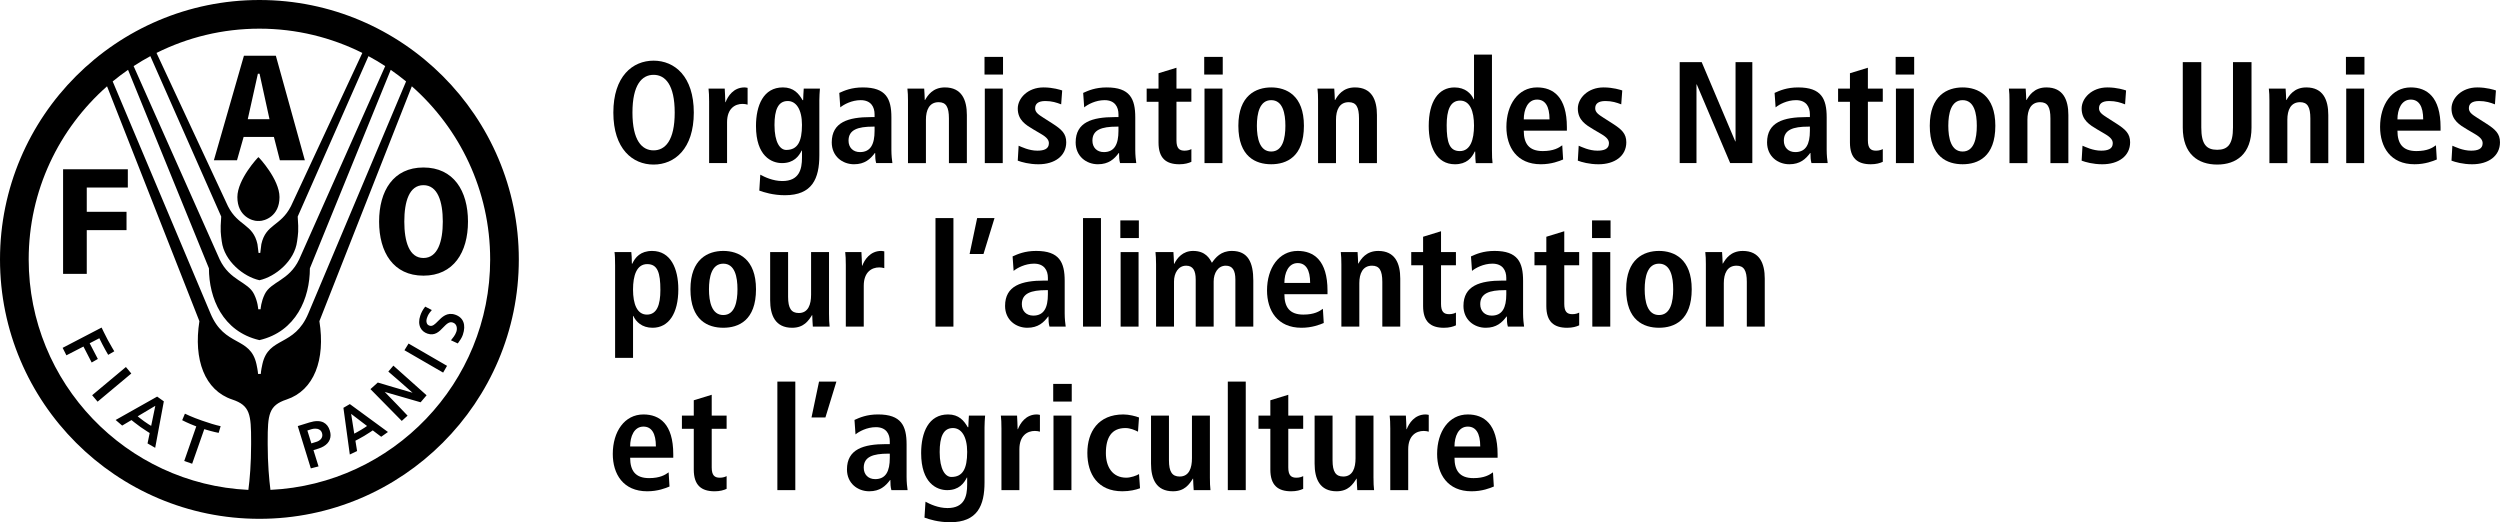 <?xml version="1.0" encoding="UTF-8"?><svg id="a" xmlns="http://www.w3.org/2000/svg" width="215.412" height="45" viewBox="0 0 215.412 45"><defs><style>.b{stroke-width:0px;}</style></defs><path class="b" d="m36.64,26.42l.568.295-.056.067c-.186.224-.268.341-.355.593-.044.115-.096.336-.009.502.042.088.118.152.227.186.252.086.471-.135.721-.39.35-.356.783-.794,1.484-.559.711.242.953.875.659,1.738-.09.264-.252.488-.402.696l-.035.044-.588-.274.059-.069c.07-.083.315-.37.406-.655.09-.25.081-.674-.3-.802-.315-.109-.552.135-.829.42-.336.353-.721.752-1.357.535-.279-.094-.487-.272-.605-.507-.143-.289-.148-.657-.015-1.042.084-.26.228-.527.394-.734l.033-.045Zm-1.437,3.181l3.316,1.922-.337.582-3.333-1.928.355-.576Zm-1.308,1.904l2.862,2.554-.515.604s-2.684-.783-3.091-.893c.302.289,1.968,2.045,1.968,2.045l-.502.453-2.697-2.739.633-.568s2.589.772,2.996.88c-.302-.287-2.089-1.824-2.089-1.824l.435-.512Zm-3.373,5.861c.098-.047.352-.186.606-.338.225-.137.406-.251.498-.323-.133-.101-1.158-.879-1.371-1.045.043.268.241,1.539.268,1.706m-.377-2.547l3.282,2.404-.583.411s-.66-.502-.726-.549c-.039.021-.377.26-.741.476-.344.208-.716.392-.754.413.016.086.144.891.144.891l-.627.299-.551-4.024.555-.322Zm-3.662,2.275c.033.111.311,1.002.344,1.111.138-.041.441-.137.441-.137.1-.029.337-.124.45-.34.037-.071.056-.15.056-.231,0-.063-.013-.127-.032-.195-.044-.131-.122-.231-.242-.293-.204-.11-.479-.082-.651-.03,0,0-.274.086-.367.115m1.406-.687c.248.13.429.362.527.69.044.139.068.272.068.4,0,.529-.37.944-1.038,1.153,0,0-.337.105-.437.135.04.12.437,1.402.437,1.402l-.664.171-1.125-3.646,1.006-.312c.502-.156.921-.155,1.227.006m-11.955-.762s.614.306,1.485.603c.594.206,1.099.366,1.592.475l-.172.576s-.471-.084-1.24-.32c-.044.126-1.043,2.98-1.043,2.98l-.683-.237s.995-2.857,1.038-2.982c-.716-.268-1.214-.533-1.214-.533l.236-.563Zm-4.072.227c.068.057.314.256.568.438.259.18.517.352.594.386.037-.167.302-1.484.357-1.728-.215.129-1.367.814-1.519.904m1.678-1.699l.575.41-.745,4.004-.659-.379s.165-.816.185-.895c-.033-.025-.416-.256-.788-.518-.379-.27-.747-.574-.782-.598-.071.044-.8.474-.8.474l-.564-.482,3.541-1.995.036-.021Zm-2.69-2.546l.462.556-2.904,2.428-.47-.557,2.877-2.404.035-.023Zm-2.098-3.404s.294.625.533,1.068c.237.443.561.979.561.979l-.525.306s-.398-.664-.764-1.43c-.1.052-.73.379-.833.431.061.111.705,1.353.705,1.353l-.531.306s-.653-1.269-.709-1.376c-.114.056-1.469.756-1.469.756l-.325-.644,3.32-1.728.036-.019Zm33.481-5.871c0-5.936-2.616-11.267-6.749-14.917l-7.965,20.241c.529,3.307-.451,5.962-2.829,6.749-1.541.511-1.626,1.291-1.626,3.598v.276c0,1.64.125,3.039.237,3.911,10.524-.497,18.933-9.213,18.933-19.858m-19.81-.559l.094-.753c.386-1.751,1.657-1.532,2.538-3.251.004-.006.014-.026.014-.026.027-.064,4.347-9.333,6.149-13.202-2.67-1.335-5.681-2.091-8.867-2.091-3.184,0-6.197.756-8.869,2.091,1.803,3.869,6.121,13.139,6.155,13.202,0,0,.009.02.013.026.878,1.719,2.146,1.5,2.531,3.251l.094.753h.148Zm-.084,2.349c-1.343-.3-3.017-1.633-3.235-3.35-.079-.652-.141-.835-.045-2.131l-6.107-13.823c-.491.265-.971.552-1.441.858,1.826,4.103,7.408,16.638,7.412,16.653.884,1.86,2.434,1.896,2.969,3.005.322.657.352,1.245.356,1.293h.204c.004-.048.037-.636.355-1.293.537-1.109,2.088-1.145,2.969-3.005.004-.015,5.589-12.55,7.413-16.653-.464-.306-.947-.593-1.441-.858l-6.099,13.823c.095,1.296.032,1.479-.052,2.131-.218,1.717-1.892,3.05-3.228,3.35h-.028Zm.004,5.163c-3.166-.739-4.343-3.624-4.343-6.186L11.033,6.017c-.455.314-.896.651-1.323.999,1.533,3.633,8.411,19.956,8.421,19.98,1.217,2.932,3.431,1.961,3.967,4.381.129.586.137.843.137.843h.237s.004-.257.137-.843c.536-2.421,2.745-1.449,3.963-4.381.009-.024,6.888-16.347,8.418-19.98-.426-.348-.866-.685-1.323-.999l-6.966,17.103c0,2.562-1.178,5.447-4.345,6.186h-.013Zm-.945,12.905c.12-.872.237-2.271.237-3.911v-.276c0-2.307-.085-3.087-1.626-3.598-2.379-.787-3.352-3.442-2.83-6.749L9.223,7.436c-4.139,3.65-6.751,8.981-6.751,14.917,0,10.645,8.412,19.361,18.928,19.858m13.437-23.119c0-1.73.425-3.137,1.648-3.137,1.227,0,1.669,1.407,1.669,3.137s-.442,3.138-1.669,3.138c-1.223,0-1.648-1.408-1.648-3.138m-2.172,0c0,2.647,1.227,4.66,3.82,4.66,2.599,0,3.839-2.013,3.839-4.66s-1.241-4.66-3.839-4.66c-2.592,0-3.82,2.012-3.82,4.66m-9.443-8.821h-1.874l.873-3.92h.143l.858,3.92Zm.895,3.54h2.15l-2.499-9.011h-2.749l-2.59,9.011h1.992l.572-2.014h2.607l.516,2.014ZM5.436,23.596h2.04v-3.766h3.426v-1.578h-3.426v-2.093h3.538v-1.573h-5.579v9.011Zm16.831-10.057c.029,0,1.816,1.913,1.816,3.446,0,1.659-1.293,2.055-1.73,2.055-.022,0-.048-.002-.076-.005h-.018c-.028.002-.057.005-.076.005-.435,0-1.73-.396-1.73-2.055,0-1.533,1.783-3.446,1.815-3.446m.086,31.165C10.028,44.704,0,34.678,0,22.353S10.028,0,22.353,0s22.351,10.028,22.351,22.353-10.027,22.351-22.351,22.351"/><path class="b" d="m56.315,12.956c1.01,0,1.821-.86,1.821-3.254s-.811-3.254-1.821-3.254-1.82.86-1.82,3.254.81,3.254,1.82,3.254m0-7.729c1.807,0,3.466,1.346,3.466,4.476s-1.659,4.477-3.466,4.477-3.466-1.347-3.466-4.477,1.658-4.476,3.466-4.476"/><path class="b" d="m61.1,8.692c0-.399-.013-.773-.05-1.06h1.396c.013.387.05.785.05,1.172h.025c.187-.499.674-1.272,1.633-1.272.1,0,.175.025.263.037v1.446c-.138-.037-.275-.063-.437-.063-.637,0-1.333.387-1.333,1.583v3.516h-1.546v-5.362Z"/><path class="b" d="m67.743,12.919c.973,0,1.359-.699,1.359-2.157,0-1.347-.511-2.07-1.246-2.057-.811.012-1.122.76-1.122,2.068,0,1.51.486,2.146,1.01,2.146m-2.232,2.132c.362.199,1.085.548,1.896.548,1.457,0,1.695-1.01,1.695-2.019v-.612h-.024c-.25.499-.686,1.085-1.697,1.085-.898,0-2.243-.599-2.243-3.192,0-1.77.636-3.329,2.318-3.329.936,0,1.372.536,1.695,1.097h.051c0-.337.037-.66.05-.997h1.395c-.024.337-.05.673-.05,1.01v4.738c0,2.007-.61,3.442-2.967,3.442-1.022,0-1.834-.262-2.207-.399l.086-1.372Z"/><path class="b" d="m75.358,10.911h-.137c-1.322,0-2.107.275-2.107,1.21,0,.586.387.984.985.984.923,0,1.259-.686,1.259-1.833v-.362Zm-3.042-2.905c.437-.199,1.048-.473,2.034-.473,1.995,0,2.457.972,2.457,2.58v2.806c0,.461.049.885.086,1.134h-1.398c-.074-.249-.086-.56-.086-.872h-.025c-.387.523-.872.972-1.796.972-.999,0-1.92-.685-1.92-1.882,0-1.746,1.422-2.182,3.378-2.182h.312v-.237c0-.635-.312-1.222-1.196-1.222-.774,0-1.459.374-1.758.623l-.088-1.247Z"/><path class="b" d="m78.237,8.692c0-.399-.013-.773-.05-1.06h1.446c.013.324.049.66.049.985h.025c.224-.387.66-1.084,1.708-1.084,1.459,0,1.895,1.084,1.895,2.381v4.14h-1.546v-3.853c0-.985-.249-1.396-.886-1.396-.81,0-1.096.685-1.096,1.508v3.741h-1.546v-5.362Z"/><path class="b" d="m84.855,7.633h1.546v6.421h-1.546v-6.421Zm-.025-2.731h1.595v1.522h-1.595v-1.522Z"/><path class="b" d="m87.772,12.557c.248.1.884.425,1.608.425.561,0,.997-.137.997-.636,0-.25-.125-.487-.686-.811l-.636-.374c-.648-.387-1.359-.798-1.359-1.807,0-.886.86-1.821,2.219-1.821.823,0,1.459.212,1.609.262l-.088,1.197c-.387-.15-.798-.286-1.359-.286-.623,0-.885.236-.885.623,0,.349.274.536.723.823l.761.486c.798.511,1.196.873,1.196,1.622,0,1.184-.998,1.895-2.393,1.895-.798,0-1.46-.187-1.784-.312l.075-1.284Z"/><path class="b" d="m96.372,10.911h-.137c-1.321,0-2.107.275-2.107,1.21,0,.586.386.984.985.984.923,0,1.259-.686,1.259-1.833v-.362Zm-3.042-2.905c.437-.199,1.048-.473,2.033-.473,1.996,0,2.457.972,2.457,2.58v2.806c0,.461.05.885.086,1.134h-1.395c-.075-.249-.088-.56-.088-.872h-.025c-.386.523-.872.972-1.795.972-.999,0-1.92-.685-1.92-1.882,0-1.746,1.422-2.182,3.378-2.182h.312v-.237c0-.635-.312-1.222-1.196-1.222-.775,0-1.46.374-1.758.623l-.088-1.247Z"/><path class="b" d="m99.824,6.311l1.546-.474v1.796h1.284v1.135h-1.284v3.329c0,.686.248.885.698.885.274,0,.474-.075.587-.137v1.098c-.237.112-.574.211-1.036.211-1.147,0-1.795-.523-1.795-1.87v-3.515h-1.022v-1.135h1.022v-1.322Z"/><path class="b" d="m103.786,7.633h1.546v6.421h-1.546v-6.421Zm-.025-2.731h1.596v1.522h-1.596v-1.522Z"/><path class="b" d="m109.533,13.056c.998,0,1.222-1.147,1.222-2.219,0-1.072-.225-2.207-1.222-2.207-.997,0-1.234,1.135-1.234,2.207,0,1.072.237,2.219,1.234,2.219m0-5.523c1.309,0,2.819.686,2.819,3.304,0,2.692-1.51,3.316-2.819,3.316s-2.83-.623-2.83-3.316c0-2.619,1.522-3.304,2.83-3.304"/><path class="b" d="m113.571,8.692c0-.399-.013-.773-.05-1.06h1.445c.013.324.05.66.05.985h.026c.224-.387.66-1.084,1.707-1.084,1.459,0,1.895,1.084,1.895,2.381v4.14h-1.546v-3.853c0-.985-.249-1.396-.886-1.396-.81,0-1.096.685-1.096,1.508v3.741h-1.546v-5.362Z"/><path class="b" d="m125.786,13.019c.91,0,1.222-.984,1.222-2.194,0-1.247-.35-2.157-1.197-2.157-.86,0-1.159.836-1.159,2.12,0,1.484.236,2.231,1.134,2.231m2.768-8.316v8.253c0,.462.013.86.05,1.098h-1.446c-.025-.186-.049-.56-.049-.998h-.039c-.248.549-.71,1.098-1.707,1.098-1.596,0-2.257-1.521-2.257-3.304,0-2.095.834-3.316,2.219-3.316.923,0,1.433.523,1.658,1.022h.025v-3.853h1.546Z"/><path class="b" d="m133.514,10.288c0-1.134-.374-1.707-1.072-1.707-.81,0-1.146.86-1.146,1.707h2.219Zm1.172,3.454c-.324.137-.997.411-1.92.411-2.07,0-2.968-1.483-2.968-3.217,0-1.92,1.01-3.404,2.643-3.404,1.384,0,2.569.81,2.569,3.428v.3h-3.715c0,1.098.436,1.757,1.633,1.757.947,0,1.396-.286,1.683-.498l.075,1.222Z"/><path class="b" d="m136.03,12.557c.248.1.884.425,1.608.425.561,0,.997-.137.997-.636,0-.25-.125-.487-.685-.811l-.636-.374c-.648-.387-1.36-.798-1.36-1.807,0-.886.86-1.821,2.219-1.821.824,0,1.46.212,1.609.262l-.088,1.197c-.386-.15-.798-.286-1.359-.286-.623,0-.884.236-.884.623,0,.349.274.536.722.823l.761.486c.798.511,1.197.873,1.197,1.622,0,1.184-.999,1.895-2.394,1.895-.798,0-1.46-.187-1.784-.312l.075-1.284Z"/><polygon class="b" points="144.73 5.351 146.625 5.351 149.518 12.183 149.543 12.183 149.543 5.351 150.989 5.351 150.989 14.053 149.081 14.053 146.201 7.271 146.177 7.271 146.177 14.053 144.73 14.053 144.73 5.351"/><path class="b" d="m155.948,10.911h-.137c-1.322,0-2.107.275-2.107,1.21,0,.586.387.984.986.984.922,0,1.259-.686,1.259-1.833v-.362Zm-3.042-2.905c.437-.199,1.048-.473,2.033-.473,1.996,0,2.457.972,2.457,2.58v2.806c0,.461.049.885.086,1.134h-1.397c-.074-.249-.086-.56-.086-.872h-.025c-.387.523-.872.972-1.795.972-.999,0-1.92-.685-1.92-1.882,0-1.746,1.422-2.182,3.378-2.182h.312v-.237c0-.635-.312-1.222-1.197-1.222-.774,0-1.458.374-1.757.623l-.088-1.247Z"/><path class="b" d="m159.4,6.311l1.546-.474v1.796h1.284v1.135h-1.284v3.329c0,.686.248.885.698.885.275,0,.474-.075.586-.137v1.098c-.236.112-.573.211-1.035.211-1.147,0-1.795-.523-1.795-1.87v-3.515h-1.022v-1.135h1.022v-1.322Z"/><path class="b" d="m163.362,7.633h1.546v6.421h-1.546v-6.421Zm-.024-2.731h1.596v1.522h-1.596v-1.522Z"/><path class="b" d="m169.109,13.056c.998,0,1.222-1.147,1.222-2.219,0-1.072-.225-2.207-1.222-2.207-.997,0-1.234,1.135-1.234,2.207,0,1.072.237,2.219,1.234,2.219m0-5.523c1.309,0,2.819.686,2.819,3.304,0,2.692-1.51,3.316-2.819,3.316-1.31,0-2.83-.623-2.83-3.316,0-2.619,1.521-3.304,2.83-3.304"/><path class="b" d="m173.147,8.692c0-.399-.013-.773-.05-1.06h1.445c.013.324.05.66.05.985h.025c.224-.387.661-1.084,1.708-1.084,1.458,0,1.895,1.084,1.895,2.381v4.14h-1.546v-3.853c0-.985-.25-1.396-.886-1.396-.81,0-1.096.685-1.096,1.508v3.741h-1.546v-5.362Z"/><path class="b" d="m179.441,12.557c.248.1.884.425,1.608.425.561,0,.997-.137.997-.636,0-.25-.125-.487-.685-.811l-.637-.374c-.648-.387-1.359-.798-1.359-1.807,0-.886.86-1.821,2.22-1.821.823,0,1.459.212,1.608.262l-.086,1.197c-.387-.15-.798-.286-1.361-.286-.623,0-.884.236-.884.623,0,.349.274.536.723.823l.76.486c.798.511,1.197.873,1.197,1.622,0,1.184-.999,1.895-2.394,1.895-.798,0-1.46-.187-1.784-.312l.075-1.284Z"/><path class="b" d="m189.674,5.351v5.636c0,1.446.437,1.92,1.372,1.92.91,0,1.359-.474,1.359-1.92v-5.636h1.596v5.636c0,2.294-1.322,3.192-2.955,3.192-1.645,0-2.968-.898-2.968-3.192v-5.636h1.596Z"/><path class="b" d="m195.544,8.692c0-.399-.013-.773-.05-1.06h1.445c.013.324.05.66.05.985h.026c.223-.387.66-1.084,1.707-1.084,1.459,0,1.895,1.084,1.895,2.381v4.14h-1.546v-3.853c0-.985-.249-1.396-.886-1.396-.81,0-1.096.685-1.096,1.508v3.741h-1.546v-5.362Z"/><path class="b" d="m202.162,7.633h1.546v6.421h-1.546v-6.421Zm-.025-2.731h1.595v1.522h-1.595v-1.522Z"/><path class="b" d="m208.794,10.288c0-1.134-.375-1.707-1.073-1.707-.81,0-1.146.86-1.146,1.707h2.219Zm1.172,3.454c-.324.137-.997.411-1.92.411-2.07,0-2.967-1.483-2.967-3.217,0-1.92,1.009-3.404,2.642-3.404,1.384,0,2.569.81,2.569,3.428v.3h-3.715c0,1.098.436,1.757,1.633,1.757.947,0,1.395-.286,1.683-.498l.075,1.222Z"/><path class="b" d="m211.31,12.557c.249.1.885.425,1.609.425.561,0,.997-.137.997-.636,0-.25-.125-.487-.686-.811l-.637-.374c-.648-.387-1.359-.798-1.359-1.807,0-.886.86-1.821,2.219-1.821.824,0,1.46.212,1.609.262l-.086,1.197c-.387-.15-.798-.286-1.36-.286-.624,0-.885.236-.885.623,0,.349.274.536.722.823l.761.486c.798.511,1.197.873,1.197,1.622,0,1.184-.998,1.895-2.394,1.895-.798,0-1.459-.187-1.784-.312l.075-1.284Z"/><path class="b" d="m55.741,27.108c.86,0,1.161-.836,1.161-2.119,0-1.484-.237-2.232-1.135-2.232-.91,0-1.222.984-1.222,2.194,0,1.247.35,2.157,1.197,2.157m-2.743-4.289c0-.462-.011-.86-.05-1.098h1.448c.024.187.049.562.049.998h.037c.249-.548.711-1.097,1.708-1.097,1.596,0,2.257,1.521,2.257,3.304,0,2.095-.836,3.316-2.219,3.316-.922,0-1.433-.524-1.658-1.022h-.025v3.616h-1.546v-8.018Z"/><path class="b" d="m62.322,27.145c.998,0,1.222-1.148,1.222-2.219,0-1.072-.225-2.207-1.222-2.207-.997,0-1.234,1.135-1.234,2.207,0,1.072.237,2.219,1.234,2.219m0-5.524c1.309,0,2.819.687,2.819,3.304,0,2.693-1.51,3.316-2.819,3.316s-2.83-.623-2.83-3.316c0-2.618,1.522-3.304,2.83-3.304"/><path class="b" d="m71.434,27.083c0,.399.012.773.05,1.06h-1.447c-.013-.325-.05-.661-.05-.985l-.036-.013.012.013c-.299.473-.698,1.084-1.709,1.084-1.458,0-1.894-1.084-1.894-2.381v-4.14h1.546v3.854c0,.985.274,1.396.921,1.396.823,0,1.06-.749,1.06-1.572v-3.678h1.546v5.362Z"/><path class="b" d="m72.878,22.781c0-.399-.013-.773-.05-1.06h1.396c.013.387.05.786.05,1.172h.025c.187-.498.673-1.272,1.633-1.272.101,0,.175.025.263.037v1.446c-.138-.037-.275-.063-.437-.063-.635,0-1.333.387-1.333,1.583v3.516h-1.546v-5.362Z"/><rect class="b" x="80.606" y="18.791" width="1.546" height="9.352"/><polygon class="b" points="85.692 18.791 84.743 21.884 83.546 21.884 84.196 18.791 85.692 18.791"/><path class="b" d="m90.291,25h-.137c-1.321,0-2.107.275-2.107,1.21,0,.586.386.985.985.985.923,0,1.259-.686,1.259-1.833v-.362Zm-3.042-2.905c.437-.199,1.048-.474,2.034-.474,1.995,0,2.456.973,2.456,2.581v2.806c0,.461.05.885.087,1.134h-1.397c-.075-.249-.087-.561-.087-.873h-.025c-.387.524-.872.973-1.795.973-.999,0-1.92-.686-1.92-1.883,0-1.746,1.422-2.183,3.378-2.183h.312v-.236c0-.636-.312-1.222-1.196-1.222-.774,0-1.46.375-1.758.624l-.088-1.247Z"/><rect class="b" x="93.318" y="18.791" width="1.546" height="9.352"/><path class="b" d="m96.558,21.721h1.546v6.422h-1.546v-6.422Zm-.024-2.73h1.595v1.521h-1.595v-1.521Z"/><path class="b" d="m99.612,22.769c0-.46-.025-.81-.05-1.048h1.546c.013.337.05.675.05,1.01h.025c.237-.499.735-1.11,1.62-1.11,1.085,0,1.434.674,1.622,1.022.312-.449.772-1.022,1.721-1.022,1.395,0,1.845.998,1.845,2.556v3.966h-1.545v-4.053c0-.798-.249-1.197-.824-1.197-.685,0-1.047.648-1.047,1.359v3.891h-1.547v-4.053c0-.798-.248-1.197-.822-1.197-.686,0-1.048.648-1.048,1.359v3.891h-1.546v-5.375Z"/><path class="b" d="m112.888,24.377c0-1.134-.375-1.708-1.073-1.708-.81,0-1.146.861-1.146,1.708h2.219Zm1.172,3.454c-.323.137-.997.411-1.919.411-2.071,0-2.968-1.484-2.968-3.217,0-1.92,1.01-3.404,2.642-3.404,1.384,0,2.569.81,2.569,3.428v.3h-3.715c0,1.097.436,1.758,1.633,1.758.947,0,1.395-.287,1.683-.499l.075,1.222Z"/><path class="b" d="m115.579,22.781c0-.399-.013-.773-.05-1.06h1.446c.013.324.049.661.049.986h.025c.225-.387.66-1.085,1.709-1.085,1.458,0,1.895,1.085,1.895,2.381v4.139h-1.546v-3.853c0-.985-.249-1.396-.885-1.396-.81,0-1.097.686-1.097,1.508v3.741h-1.546v-5.362Z"/><path class="b" d="m122.621,20.4l1.545-.475v1.796h1.284v1.135h-1.284v3.329c0,.687.249.886.698.886.275,0,.475-.075.587-.137v1.098c-.237.112-.574.211-1.035.211-1.147,0-1.795-.524-1.795-1.87v-3.516h-1.022v-1.135h1.022v-1.321Z"/><path class="b" d="m129.788,25h-.137c-1.322,0-2.107.275-2.107,1.21,0,.586.388.985.985.985.923,0,1.26-.686,1.26-1.833v-.362Zm-3.042-2.905c.437-.199,1.048-.474,2.033-.474,1.996,0,2.457.973,2.457,2.581v2.806c0,.461.05.885.086,1.134h-1.397c-.075-.249-.087-.561-.087-.873h-.025c-.387.524-.872.973-1.795.973-.999,0-1.92-.686-1.92-1.883,0-1.746,1.422-2.183,3.377-2.183h.313v-.236c0-.636-.313-1.222-1.197-1.222-.774,0-1.458.375-1.757.624l-.088-1.247Z"/><path class="b" d="m133.239,20.4l1.546-.475v1.796h1.284v1.135h-1.284v3.329c0,.687.249.886.698.886.275,0,.475-.075.587-.137v1.098c-.237.112-.574.211-1.035.211-1.148,0-1.796-.524-1.796-1.87v-3.516h-1.022v-1.135h1.022v-1.321Z"/><path class="b" d="m137.202,21.721h1.546v6.422h-1.546v-6.422Zm-.024-2.73h1.595v1.521h-1.595v-1.521Z"/><path class="b" d="m142.948,27.145c.998,0,1.222-1.148,1.222-2.219,0-1.072-.225-2.207-1.222-2.207-.997,0-1.234,1.135-1.234,2.207,0,1.072.236,2.219,1.234,2.219m0-5.524c1.31,0,2.819.687,2.819,3.304,0,2.693-1.509,3.316-2.819,3.316-1.309,0-2.83-.623-2.83-3.316,0-2.618,1.521-3.304,2.83-3.304"/><path class="b" d="m146.986,22.781c0-.399-.012-.773-.05-1.06h1.446c.013.324.049.661.049.986h.026c.224-.387.66-1.085,1.708-1.085,1.458,0,1.895,1.085,1.895,2.381v4.139h-1.546v-3.853c0-.985-.25-1.396-.886-1.396-.81,0-1.097.686-1.097,1.508v3.741h-1.546v-5.362Z"/><path class="b" d="m56.515,38.467c0-1.135-.375-1.709-1.073-1.709-.81,0-1.146.86-1.146,1.709h2.219Zm1.172,3.454c-.324.137-.997.411-1.92.411-2.07,0-2.967-1.484-2.967-3.217,0-1.92,1.009-3.404,2.642-3.404,1.384,0,2.569.81,2.569,3.428v.299h-3.715c0,1.098.436,1.759,1.633,1.759.947,0,1.395-.287,1.683-.498l.075,1.222Z"/><path class="b" d="m59.779,34.489l1.546-.474v1.796h1.284v1.135h-1.284v3.329c0,.686.248.886.698.886.275,0,.474-.076.586-.138v1.097c-.236.113-.573.212-1.035.212-1.147,0-1.795-.523-1.795-1.87v-3.515h-1.022v-1.135h1.022v-1.322Z"/><rect class="b" x="66.982" y="32.88" width="1.546" height="9.352"/><polygon class="b" points="72.068 32.88 71.121 35.973 69.923 35.973 70.572 32.88 72.068 32.88"/><path class="b" d="m76.668,39.089h-.137c-1.321,0-2.107.275-2.107,1.21,0,.587.386.985.985.985.923,0,1.26-.686,1.26-1.833v-.362Zm-3.042-2.905c.437-.199,1.047-.474,2.033-.474,1.995,0,2.457.973,2.457,2.581v2.806c0,.461.05.885.086,1.134h-1.395c-.076-.249-.089-.561-.089-.872h-.025c-.387.523-.872.972-1.795.972-.999,0-1.92-.686-1.92-1.883,0-1.746,1.422-2.182,3.377-2.182h.313v-.237c0-.636-.313-1.222-1.197-1.222-.774,0-1.46.375-1.757.624l-.088-1.247Z"/><path class="b" d="m81.977,41.097c.972,0,1.359-.699,1.359-2.157,0-1.347-.511-2.07-1.247-2.057-.81.012-1.122.76-1.122,2.069,0,1.509.486,2.145,1.01,2.145m-2.232,2.132c.362.199,1.085.548,1.895.548,1.458,0,1.695-1.01,1.695-2.02v-.61h-.025c-.249.498-.686,1.085-1.697,1.085-.897,0-2.243-.599-2.243-3.192,0-1.771.636-3.329,2.319-3.329.935,0,1.372.536,1.695,1.097h.05c0-.337.039-.66.051-.998h1.396c-.025.337-.05.673-.05,1.01v4.738c0,2.008-.61,3.442-2.968,3.442-1.022,0-1.833-.262-2.206-.399l.086-1.372Z"/><path class="b" d="m86.288,36.87c0-.399-.012-.773-.049-1.06h1.395c.013.387.05.786.05,1.172h.025c.187-.498.673-1.272,1.633-1.272.101,0,.175.025.263.038v1.446c-.137-.038-.275-.063-.437-.063-.636,0-1.333.387-1.333,1.583v3.517h-1.546v-5.362Z"/><path class="b" d="m90.774,35.81h1.546v6.422h-1.546v-6.422Zm-.024-2.731h1.596v1.522h-1.596v-1.522Z"/><path class="b" d="m98.23,42.07c-.361.137-.898.261-1.521.261-2.12,0-3.017-1.484-3.017-3.304,0-1.832.947-3.316,3.104-3.316.487,0,1.06.15,1.347.262l-.088,1.222c-.274-.137-.66-.312-1.084-.312-1.172,0-1.683.785-1.683,2.157,0,1.198.574,2.12,1.758,2.12.374,0,.885-.175,1.098-.312l.086,1.222Z"/><path class="b" d="m104.251,41.172c0,.399.013.773.049,1.06h-1.446c-.013-.325-.05-.662-.05-.985l-.037-.013.013.013c-.299.473-.699,1.084-1.707,1.084-1.46,0-1.896-1.084-1.896-2.381v-4.14h1.546v3.853c0,.986.274,1.397.922,1.397.823,0,1.06-.749,1.06-1.572v-3.678h1.546v5.362Z"/><rect class="b" x="105.794" y="32.88" width="1.546" height="9.352"/><path class="b" d="m109.459,34.489l1.546-.474v1.796h1.284v1.135h-1.284v3.329c0,.686.248.886.697.886.275,0,.475-.076.587-.138v1.097c-.236.113-.573.212-1.035.212-1.147,0-1.795-.523-1.795-1.87v-3.515h-1.022v-1.135h1.022v-1.322Z"/><path class="b" d="m118.347,41.172c0,.399.012.773.05,1.06h-1.447c-.013-.325-.05-.662-.05-.985l-.036-.013.012.013c-.299.473-.698,1.084-1.709,1.084-1.458,0-1.894-1.084-1.894-2.381v-4.14h1.546v3.853c0,.986.274,1.397.921,1.397.823,0,1.06-.749,1.06-1.572v-3.678h1.546v5.362Z"/><path class="b" d="m119.791,36.87c0-.399-.013-.773-.05-1.06h1.396c.013.387.05.786.05,1.172h.025c.186-.498.673-1.272,1.633-1.272.1,0,.175.025.263.038v1.446c-.138-.038-.275-.063-.437-.063-.635,0-1.333.387-1.333,1.583v3.517h-1.546v-5.362Z"/><path class="b" d="m127.544,38.467c0-1.135-.375-1.709-1.073-1.709-.81,0-1.146.86-1.146,1.709h2.219Zm1.172,3.454c-.324.137-.997.411-1.919.411-2.071,0-2.968-1.484-2.968-3.217,0-1.92,1.01-3.404,2.642-3.404,1.384,0,2.569.81,2.569,3.428v.299h-3.715c0,1.098.436,1.759,1.633,1.759.947,0,1.395-.287,1.683-.498l.075,1.222Z"/></svg>